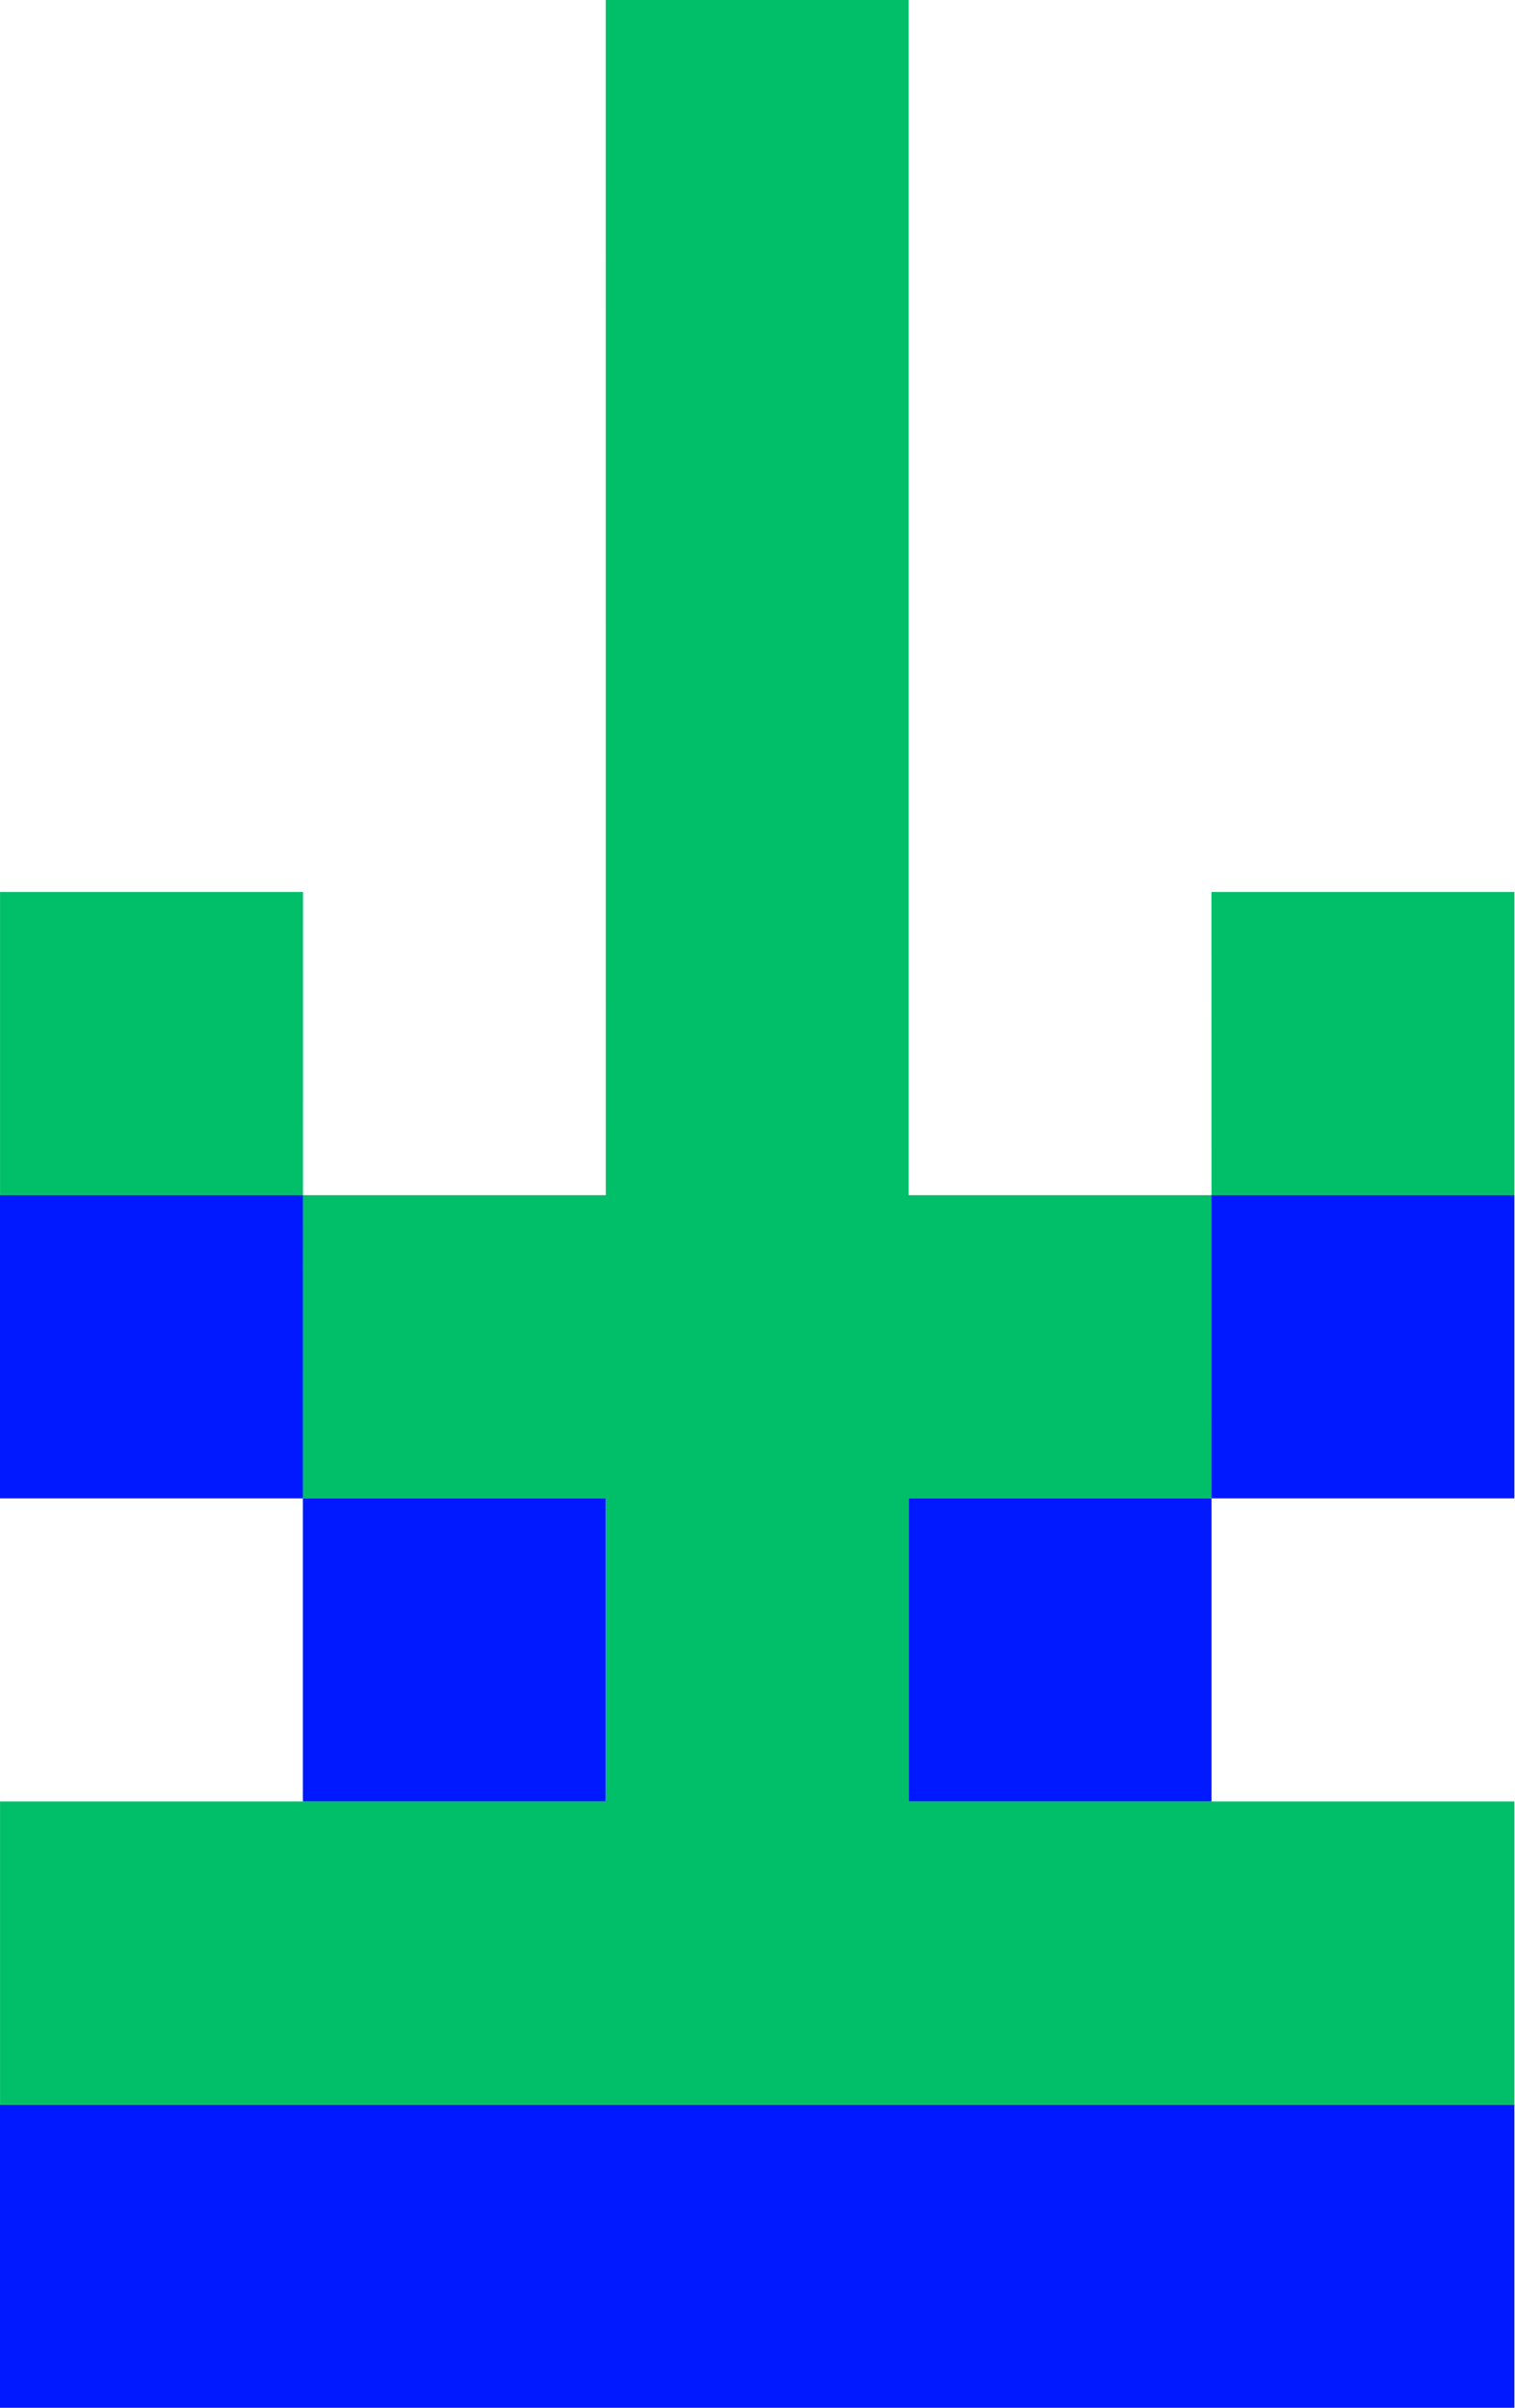 <svg fill="none" height="54" viewBox="0 0 34 54" width="34" xmlns="http://www.w3.org/2000/svg"><g fill="#0019ff"><path d="m33.986 26.805h-6.799v6.799h6.799z"/><path d="m20.391 33.604h6.799v6.799h-6.799z"/><path d="m0 47.201h33.986v6.799h-33.986z"/><path d="m6.797 33.604h6.799v6.799h-6.799z"/><path d="m6.799 26.805h-6.799v6.799h6.799z"/></g><path d="m13.594 0h6.799v26.805h6.796l-.001-6.799h6.799v6.799h-6.798l.001 6.799h-6.797v6.799h13.594v6.799h-33.986v-6.799h13.594v-6.799h-6.797l.001-6.799h-6.798v-6.799h6.799l-.001 6.799h6.796z" fill="#00bf68"/></svg>